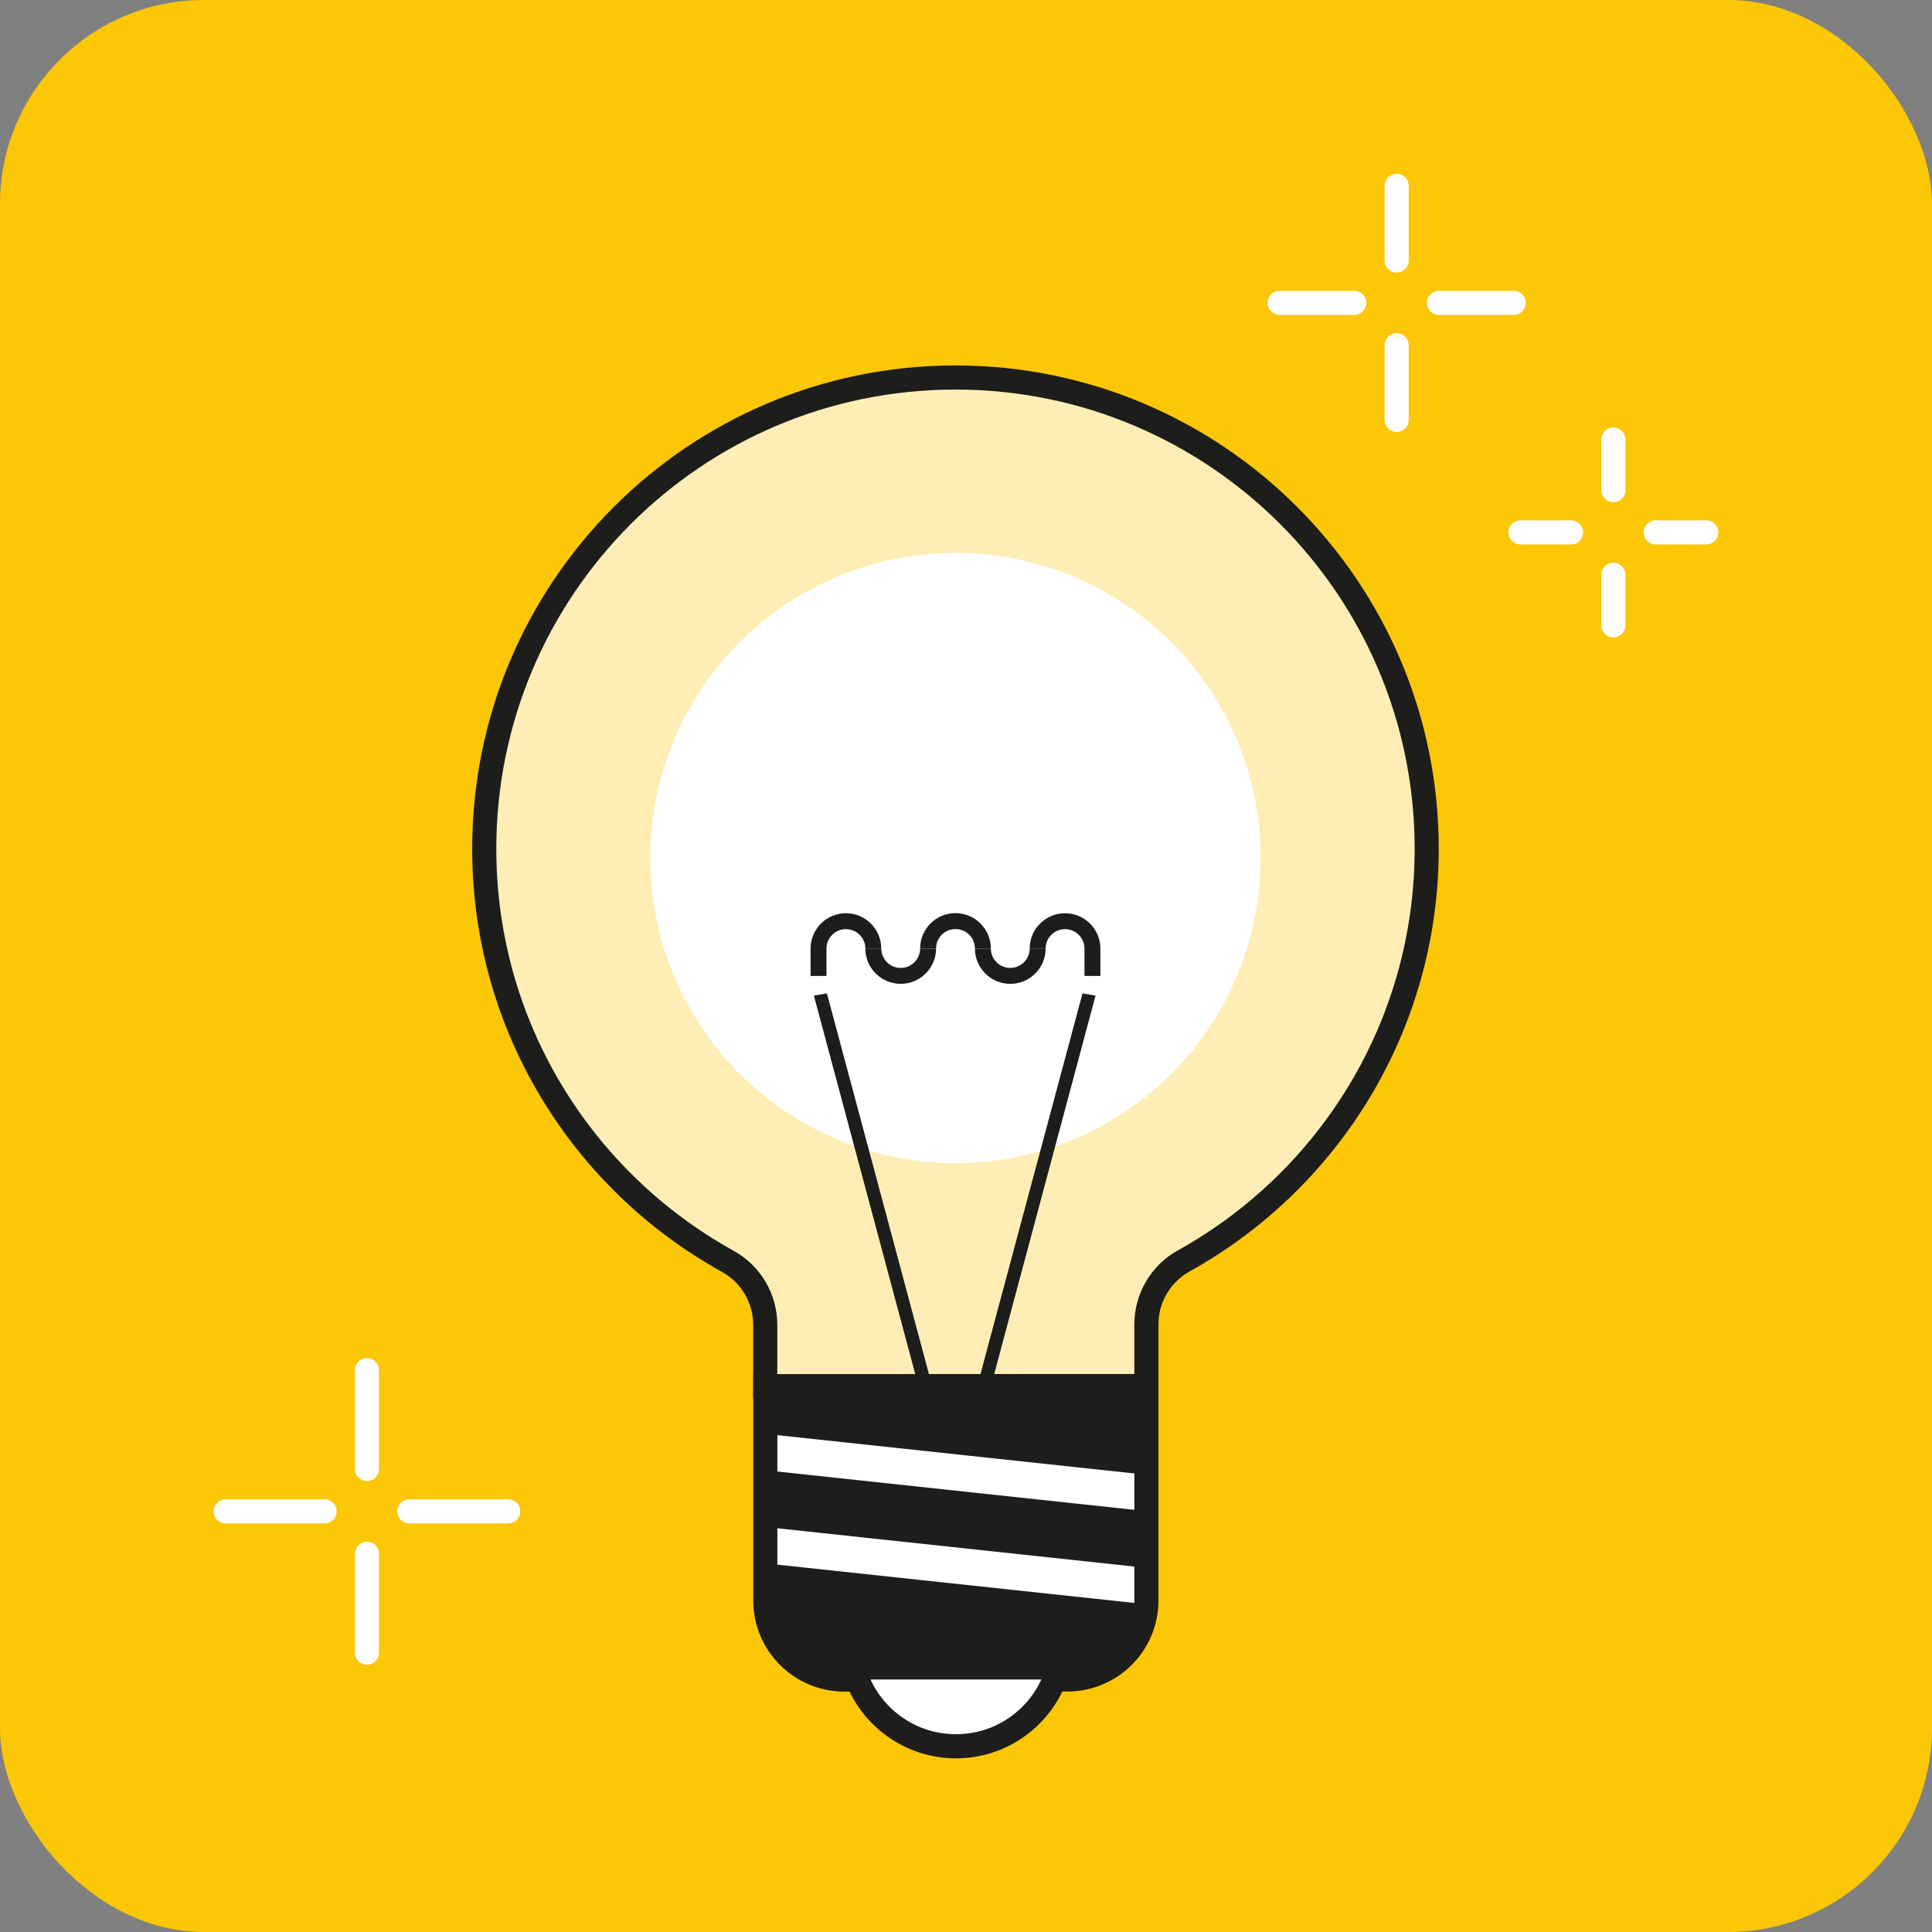 <?xml version="1.0" encoding="UTF-8"?> <svg xmlns="http://www.w3.org/2000/svg" id="Laag_2" viewBox="0 0 226.77 226.77"><rect x="0" y="0" width="226.77" height="226.77" fill="#808080" stroke="none"/><defs><style> .cls-1 { fill: rgba(255, 255, 255, .7); } .cls-1, .cls-2 { stroke: #1d1d1b; stroke-miterlimit: 10; } .cls-1, .cls-2, .cls-3 { stroke-width: 2.83px; } .cls-4 { fill: #1d1d1b; } .cls-5 { fill: #fff; } .cls-2, .cls-3 { fill: none; } .cls-3 { stroke: #fff; stroke-linecap: round; stroke-linejoin: round; } .cls-6 { fill: #fbc706; } </style></defs><g id="Laag_1-2" data-name="Laag_1"><g><rect class="cls-6" width="226.77" height="226.77" rx="23.94" ry="23.94"></rect><g><circle class="cls-5" cx="112.15" cy="100.71" r="35.82"></circle><line class="cls-3" x1="163.93" y1="21.81" x2="163.93" y2="30.58"></line><line class="cls-3" x1="163.93" y1="40.52" x2="163.93" y2="49.29"></line><line class="cls-3" x1="150.19" y1="35.55" x2="158.96" y2="35.55"></line><line class="cls-3" x1="168.9" y1="35.55" x2="177.67" y2="35.55"></line><line class="cls-3" x1="43.07" y1="160.82" x2="43.07" y2="172.43"></line><line class="cls-3" x1="43.07" y1="182.37" x2="43.07" y2="193.98"></line><line class="cls-3" x1="26.49" y1="177.4" x2="38.1" y2="177.4"></line><line class="cls-3" x1="48.04" y1="177.4" x2="59.65" y2="177.4"></line><line class="cls-3" x1="189.37" y1="51.59" x2="189.37" y2="57.53"></line><line class="cls-3" x1="189.37" y1="67.46" x2="189.37" y2="73.4"></line><line class="cls-3" x1="178.46" y1="62.49" x2="184.4" y2="62.49"></line><line class="cls-3" x1="194.34" y1="62.49" x2="200.28" y2="62.49"></line><path class="cls-1" d="M167.46,99.6c-.01-30.55-24.78-55.3-55.33-55.29-30.55.01-55.3,24.79-55.29,55.33,0,20.85,11.55,38.99,28.59,48.41,2.7,1.49,4.39,4.35,4.39,7.44v7.22s44.74-.02,44.74-.02v-7.25c0-3.09,1.68-5.94,4.38-7.44,17.01-9.44,28.53-27.57,28.52-48.41Z"></path><path class="cls-5" d="M124.67,192.5c0,6.88-5.58,12.47-12.46,12.47-6.89,0-12.47-5.57-12.47-12.46,0-6.88,5.58-5.81,12.46-5.81,6.89,0,12.47-1.08,12.47,5.8Z"></path><path class="cls-4" d="M134.57,187.84c0,5.13-4.16,9.29-9.28,9.29h-26.16c-5.13.01-9.29-4.15-9.29-9.27v-25.14s44.73-.02,44.73-.02v25.14Z"></path><polygon class="cls-5" points="134.56 177.37 89.83 172.57 89.83 168.3 134.56 173.1 134.56 177.37"></polygon><polygon class="cls-5" points="134.57 188.3 89.83 183.5 89.83 179.23 134.57 184.03 134.57 188.3"></polygon><g><path class="cls-4" d="M97.01,114.55h-1.87v-3.21c0-2.29,1.86-4.15,4.15-4.15s4.15,1.86,4.15,4.15h-1.87c0-1.26-1.02-2.28-2.28-2.28s-2.28,1.02-2.28,2.28v3.21Z"></path><path class="cls-4" d="M105.72,115.48c-2.29,0-4.15-1.86-4.15-4.15h1.87c0,1.26,1.02,2.28,2.28,2.28s2.28-1.02,2.28-2.28h1.87c0,2.29-1.86,4.15-4.15,4.15Z"></path><path class="cls-4" d="M116.3,111.33h-1.87c0-1.26-1.02-2.28-2.28-2.28s-2.28,1.02-2.28,2.28h-1.87c0-2.29,1.86-4.15,4.15-4.15s4.15,1.86,4.15,4.15Z"></path><path class="cls-4" d="M118.58,115.48c-2.29,0-4.15-1.86-4.15-4.15h1.87c0,1.26,1.02,2.28,2.28,2.28s2.28-1.02,2.28-2.28h1.87c0,2.29-1.86,4.15-4.15,4.15Z"></path><path class="cls-4" d="M129.16,114.55h-1.87v-3.21c0-1.26-1.02-2.28-2.28-2.28s-2.28,1.02-2.28,2.28h-1.87c0-2.29,1.86-4.15,4.15-4.15s4.15,1.86,4.15,4.15v3.21Z"></path></g><polygon class="cls-4" points="116.17 163.24 114.63 162.98 127.06 116.6 128.59 116.86 116.17 163.24 116.17 163.24"></polygon><polygon class="cls-4" points="107.95 163.24 95.53 116.86 97.06 116.6 109.49 162.98 107.95 163.24 107.95 163.24"></polygon><path class="cls-2" d="M134.56,162.7l-44.73.02v25.14c0,5.13,4.17,9.29,9.3,9.28h1.51c1.84,4.59,6.32,7.83,11.57,7.83,5.25,0,9.73-3.25,11.56-7.84h1.51c5.13,0,9.29-4.16,9.28-9.29v-25.14Z"></path></g></g></g></svg> 